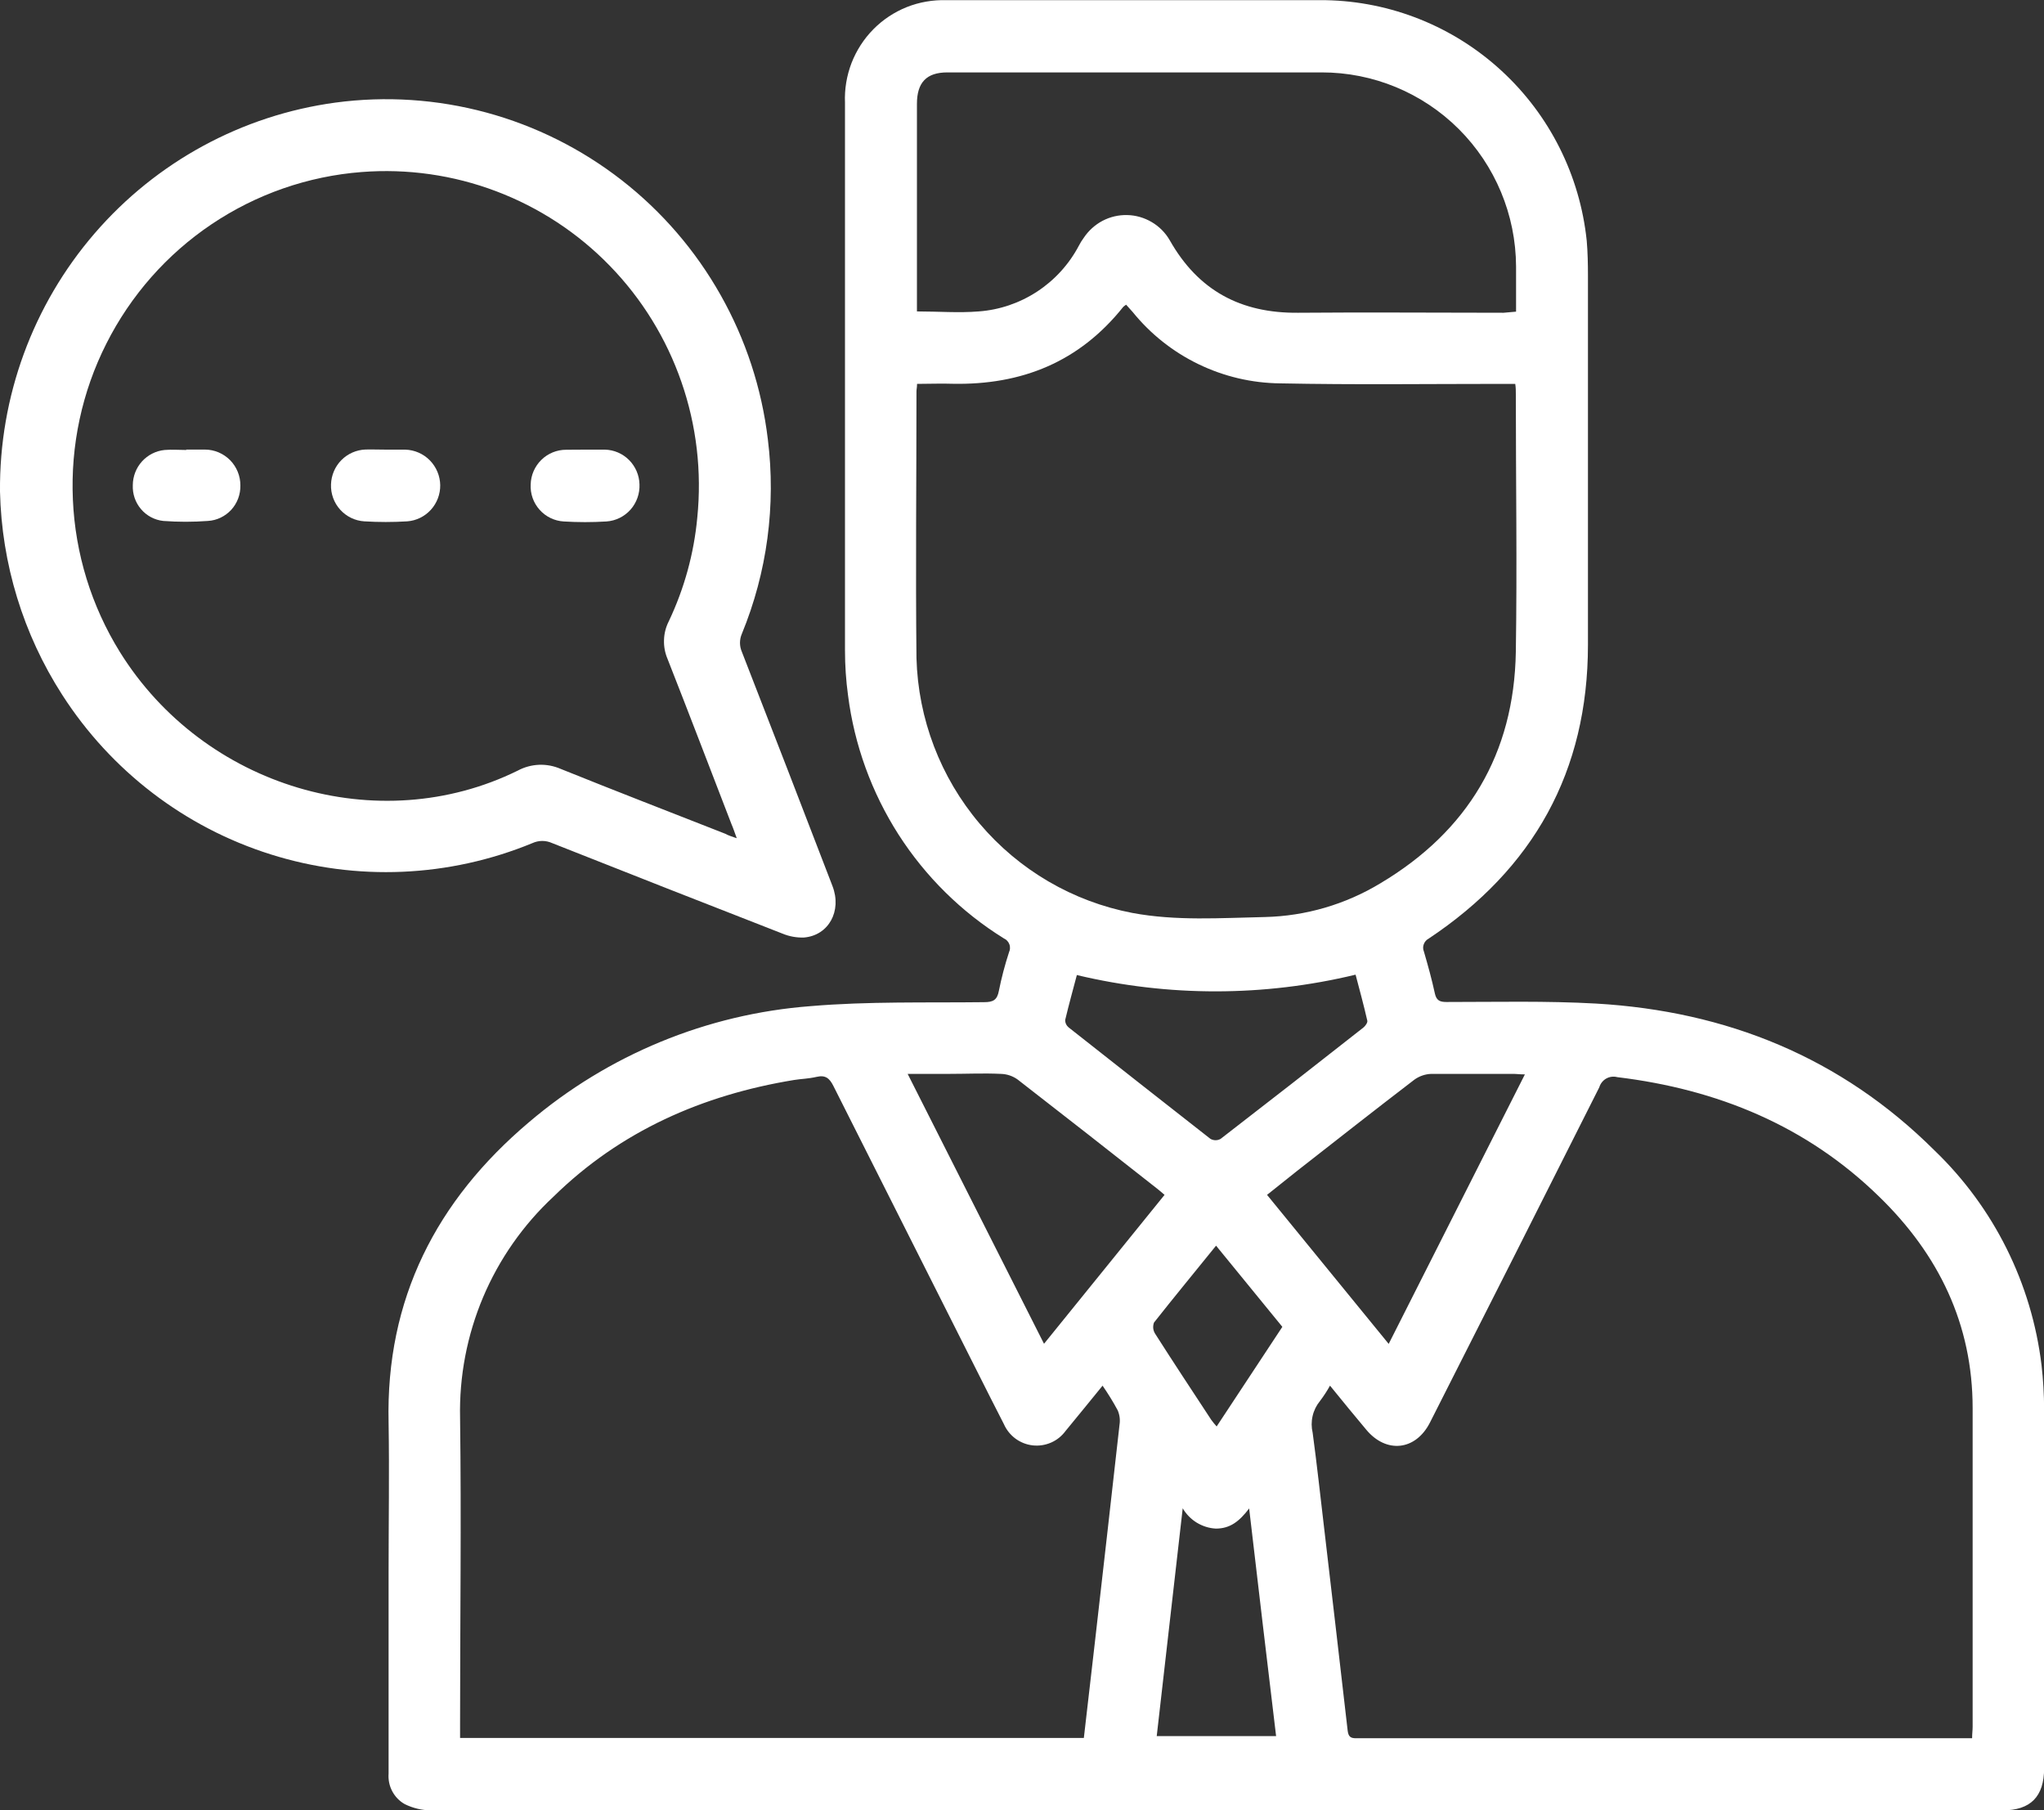 <svg width="35" height="31" viewBox="0 0 35 31" fill="none" xmlns="http://www.w3.org/2000/svg">
<rect x="0" y="0" width="35" height="31" fill="#333333" stroke="none"/>
<g id="Layer_1" clip-path="url(#clip0_11978_17678)">
<path id="Vector" d="M20.821 31.002C16.342 31.002 11.863 31.002 7.384 31.002C7.226 31.002 7.071 30.965 6.93 30.895C6.839 30.844 6.765 30.767 6.716 30.674C6.667 30.582 6.646 30.477 6.654 30.372C6.654 29.221 6.654 28.07 6.654 26.92C6.654 26.067 6.668 25.215 6.654 24.362C6.604 22.243 7.474 20.558 9.055 19.22C10.414 18.062 12.103 17.365 13.88 17.23C14.866 17.146 15.861 17.174 16.852 17.162C17.003 17.162 17.075 17.127 17.104 16.968C17.149 16.744 17.207 16.523 17.278 16.306C17.288 16.285 17.294 16.261 17.294 16.238C17.295 16.215 17.292 16.191 17.283 16.169C17.275 16.147 17.262 16.127 17.246 16.11C17.23 16.093 17.211 16.079 17.189 16.07C16.464 15.62 15.848 15.012 15.386 14.292C14.925 13.571 14.629 12.757 14.521 11.907C14.486 11.652 14.469 11.395 14.469 11.138C14.469 8.012 14.469 4.886 14.469 1.76C14.459 1.528 14.498 1.296 14.581 1.079C14.665 0.863 14.792 0.666 14.955 0.501C15.118 0.336 15.313 0.207 15.528 0.121C15.743 0.036 15.974 -0.004 16.205 0.003C18.37 0.003 20.545 0.003 22.701 0.003C23.818 0.024 24.889 0.454 25.712 1.213C26.536 1.972 27.054 3.007 27.17 4.123C27.187 4.322 27.191 4.522 27.191 4.723C27.191 6.83 27.191 8.937 27.191 11.042C27.191 13.21 26.259 14.879 24.463 16.074C24.425 16.094 24.395 16.128 24.38 16.169C24.364 16.209 24.365 16.255 24.382 16.295C24.451 16.532 24.517 16.77 24.569 17.01C24.595 17.132 24.653 17.159 24.767 17.159C25.623 17.159 26.479 17.138 27.331 17.186C29.564 17.316 31.526 18.107 33.127 19.703C34.142 20.679 34.789 21.978 34.958 23.38C34.987 23.63 35.001 23.881 35.002 24.133C35.002 26.183 35.002 28.233 35.002 30.281C35.002 30.766 34.771 31.002 34.292 31.002H20.821ZM22.774 23.729C22.723 23.821 22.665 23.91 22.601 23.994C22.54 24.069 22.497 24.156 22.476 24.25C22.454 24.345 22.455 24.442 22.477 24.536C22.55 25.075 22.608 25.616 22.672 26.155C22.807 27.315 22.944 28.473 23.076 29.633C23.088 29.734 23.121 29.77 23.224 29.767C23.398 29.767 23.588 29.767 23.771 29.767H33.769C33.769 29.687 33.778 29.631 33.778 29.575C33.778 27.754 33.778 25.935 33.778 24.114C33.778 22.675 33.194 21.482 32.182 20.497C30.934 19.276 29.404 18.653 27.693 18.446C27.629 18.429 27.561 18.438 27.504 18.47C27.446 18.503 27.404 18.557 27.385 18.62C26.422 20.535 25.456 22.448 24.486 24.36C24.241 24.843 23.736 24.897 23.392 24.48C23.187 24.236 22.989 23.994 22.774 23.729ZM18.88 23.729C18.658 24.001 18.455 24.252 18.246 24.505C18.182 24.592 18.097 24.661 17.998 24.704C17.899 24.747 17.791 24.764 17.684 24.752C17.577 24.74 17.475 24.7 17.388 24.636C17.301 24.571 17.232 24.485 17.189 24.386C17.113 24.24 17.04 24.091 16.963 23.943C16.067 22.161 15.169 20.379 14.271 18.598C14.205 18.465 14.134 18.406 13.984 18.441C13.835 18.475 13.724 18.474 13.595 18.495C12.033 18.751 10.625 19.367 9.477 20.493C8.959 20.975 8.548 21.562 8.272 22.215C7.997 22.868 7.862 23.572 7.878 24.282C7.901 26.026 7.878 27.785 7.878 29.537V29.762H18.559C18.621 29.217 18.682 28.684 18.745 28.15C18.887 26.899 19.031 25.649 19.17 24.397C19.183 24.314 19.172 24.229 19.139 24.152C19.061 24.007 18.974 23.866 18.88 23.73V23.729ZM15.703 6.572C15.703 6.635 15.693 6.668 15.693 6.703C15.693 8.223 15.677 9.746 15.693 11.269C15.721 12.311 16.103 13.312 16.776 14.106C17.448 14.9 18.371 15.439 19.39 15.634C20.142 15.774 20.901 15.72 21.658 15.704C22.357 15.688 23.04 15.488 23.639 15.125C25.132 14.234 25.927 12.912 25.956 11.161C25.979 9.69 25.956 8.22 25.956 6.748C25.956 6.694 25.956 6.638 25.946 6.574H25.731C24.46 6.574 23.189 6.591 21.92 6.565C21.436 6.56 20.959 6.448 20.523 6.237C20.086 6.026 19.701 5.721 19.396 5.344L19.283 5.218C19.266 5.229 19.25 5.241 19.234 5.255C18.483 6.197 17.498 6.596 16.309 6.572C16.114 6.565 15.917 6.574 15.703 6.574V6.572ZM25.96 5.337C25.96 5.063 25.96 4.814 25.96 4.563C25.956 3.679 25.603 2.833 24.979 2.21C24.355 1.588 23.511 1.239 22.632 1.24C20.495 1.24 18.359 1.24 16.222 1.24C15.863 1.24 15.701 1.414 15.701 1.779V5.17C15.701 5.224 15.701 5.279 15.701 5.333C16.066 5.333 16.417 5.361 16.759 5.333C17.116 5.307 17.461 5.189 17.761 4.992C18.061 4.795 18.306 4.525 18.474 4.207C18.497 4.161 18.525 4.117 18.555 4.076C18.637 3.952 18.748 3.851 18.878 3.782C19.009 3.713 19.155 3.679 19.303 3.683C19.45 3.686 19.594 3.728 19.721 3.803C19.849 3.878 19.955 3.985 20.029 4.113C20.517 4.976 21.245 5.365 22.227 5.356C23.399 5.346 24.573 5.356 25.746 5.356L25.96 5.337ZM21.696 20.462L23.779 23.014L26.111 18.399C26.021 18.399 25.967 18.39 25.911 18.39C25.444 18.39 24.977 18.39 24.51 18.39C24.405 18.393 24.304 18.428 24.219 18.489C23.549 19.002 22.884 19.525 22.219 20.045L21.696 20.462ZM19.941 20.462C19.89 20.418 19.852 20.385 19.812 20.354C19.02 19.729 18.224 19.107 17.427 18.488C17.342 18.426 17.24 18.392 17.135 18.39C16.845 18.376 16.554 18.39 16.267 18.39H15.542L17.877 23.012L19.941 20.462ZM18.441 16.691C18.375 16.942 18.302 17.204 18.239 17.469C18.239 17.493 18.244 17.516 18.254 17.538C18.264 17.559 18.279 17.578 18.297 17.593C19.107 18.232 19.917 18.869 20.727 19.503C20.754 19.518 20.784 19.526 20.814 19.526C20.845 19.526 20.875 19.518 20.901 19.503C21.719 18.871 22.534 18.236 23.344 17.598C23.378 17.572 23.42 17.513 23.413 17.48C23.351 17.209 23.278 16.941 23.212 16.691C21.644 17.07 20.01 17.072 18.441 16.698V16.691ZM21.392 25.829C21.219 26.057 21.061 26.177 20.819 26.177C20.703 26.171 20.591 26.135 20.492 26.075C20.393 26.014 20.31 25.929 20.252 25.829C20.101 27.158 19.953 28.445 19.807 29.73H21.851C21.696 28.452 21.547 27.17 21.39 25.836L21.392 25.829ZM20.823 21.332C20.455 21.788 20.102 22.215 19.76 22.649C19.749 22.68 19.744 22.713 19.747 22.745C19.75 22.778 19.761 22.809 19.778 22.837C20.094 23.333 20.418 23.823 20.741 24.315C20.77 24.354 20.8 24.392 20.833 24.428L21.958 22.722L20.823 21.332Z" fill="white"/>
<path id="Vector_2" d="M0 8.417C-0.014 6.795 0.562 5.223 1.62 3.997C2.677 2.771 4.143 1.974 5.743 1.757C6.607 1.641 7.485 1.699 8.327 1.927C9.168 2.155 9.956 2.549 10.645 3.085C11.334 3.622 11.91 4.29 12.339 5.052C12.769 5.813 13.044 6.653 13.148 7.523C13.289 8.653 13.136 9.801 12.703 10.854C12.682 10.902 12.671 10.955 12.671 11.008C12.671 11.061 12.682 11.114 12.703 11.162C13.224 12.5 13.742 13.837 14.255 15.174C14.419 15.6 14.19 16.02 13.766 16.055C13.641 16.059 13.517 16.037 13.401 15.989C12.085 15.476 10.77 14.959 9.455 14.438C9.402 14.414 9.344 14.401 9.286 14.401C9.227 14.401 9.17 14.414 9.117 14.438C7.691 15.026 6.105 15.095 4.635 14.631C3.164 14.168 1.902 13.201 1.066 11.9C0.397 10.861 0.028 9.655 0 8.417ZM12.613 14.347C12.575 14.244 12.552 14.173 12.526 14.115C12.162 13.172 11.801 12.226 11.431 11.285C11.387 11.182 11.366 11.071 11.37 10.96C11.373 10.848 11.401 10.739 11.452 10.639C11.717 10.08 11.883 9.479 11.94 8.862C12.019 8.078 11.927 7.285 11.668 6.541C11.41 5.796 10.992 5.118 10.444 4.554C9.896 3.989 9.231 3.553 8.496 3.275C7.762 2.997 6.975 2.885 6.193 2.946C5.274 3.017 4.389 3.325 3.623 3.84C2.858 4.354 2.237 5.059 1.821 5.885C1.404 6.71 1.207 7.63 1.248 8.555C1.288 9.48 1.565 10.378 2.052 11.164C3.49 13.479 6.479 14.373 8.867 13.196C8.979 13.136 9.104 13.102 9.231 13.097C9.359 13.092 9.486 13.117 9.603 13.168C10.538 13.545 11.479 13.909 12.419 14.278C12.469 14.306 12.523 14.323 12.613 14.354V14.347Z" fill="white"/>
<path id="Vector_3" d="M6.616 7.7C6.724 7.7 6.833 7.7 6.941 7.7C7.099 7.705 7.25 7.771 7.361 7.884C7.472 7.998 7.536 8.15 7.538 8.309C7.54 8.465 7.482 8.616 7.377 8.731C7.272 8.846 7.127 8.917 6.972 8.928C6.728 8.943 6.482 8.943 6.238 8.928C6.079 8.918 5.931 8.846 5.825 8.728C5.718 8.61 5.662 8.454 5.668 8.295C5.673 8.139 5.736 7.99 5.846 7.879C5.956 7.768 6.103 7.704 6.259 7.698C6.377 7.695 6.497 7.7 6.616 7.7Z" fill="white"/>
<path id="Vector_4" d="M10.012 7.7C10.127 7.7 10.24 7.7 10.359 7.7C10.515 7.704 10.662 7.768 10.772 7.878C10.882 7.989 10.946 8.137 10.95 8.293C10.957 8.452 10.902 8.608 10.797 8.727C10.691 8.846 10.544 8.919 10.385 8.93C10.141 8.945 9.896 8.945 9.651 8.93C9.493 8.92 9.344 8.848 9.239 8.729C9.133 8.61 9.078 8.454 9.087 8.295C9.091 8.136 9.157 7.986 9.27 7.875C9.383 7.764 9.535 7.702 9.693 7.702L10.012 7.7Z" fill="white"/>
<path id="Vector_5" d="M3.187 7.699C3.297 7.699 3.404 7.699 3.512 7.699C3.673 7.7 3.827 7.766 3.941 7.881C4.054 7.997 4.117 8.152 4.116 8.314C4.119 8.468 4.063 8.617 3.96 8.73C3.856 8.843 3.713 8.912 3.561 8.921C3.306 8.94 3.05 8.94 2.795 8.921C2.647 8.905 2.51 8.832 2.414 8.718C2.317 8.604 2.267 8.457 2.274 8.307C2.275 8.158 2.331 8.013 2.431 7.902C2.532 7.791 2.669 7.721 2.818 7.706C2.943 7.695 3.068 7.706 3.193 7.706L3.187 7.699Z" fill="white"/>
</g>
<defs>
<clipPath id="clip0_11978_17678">
<rect width="35" height="31" fill="white"/>
</clipPath>
</defs>
</svg>
